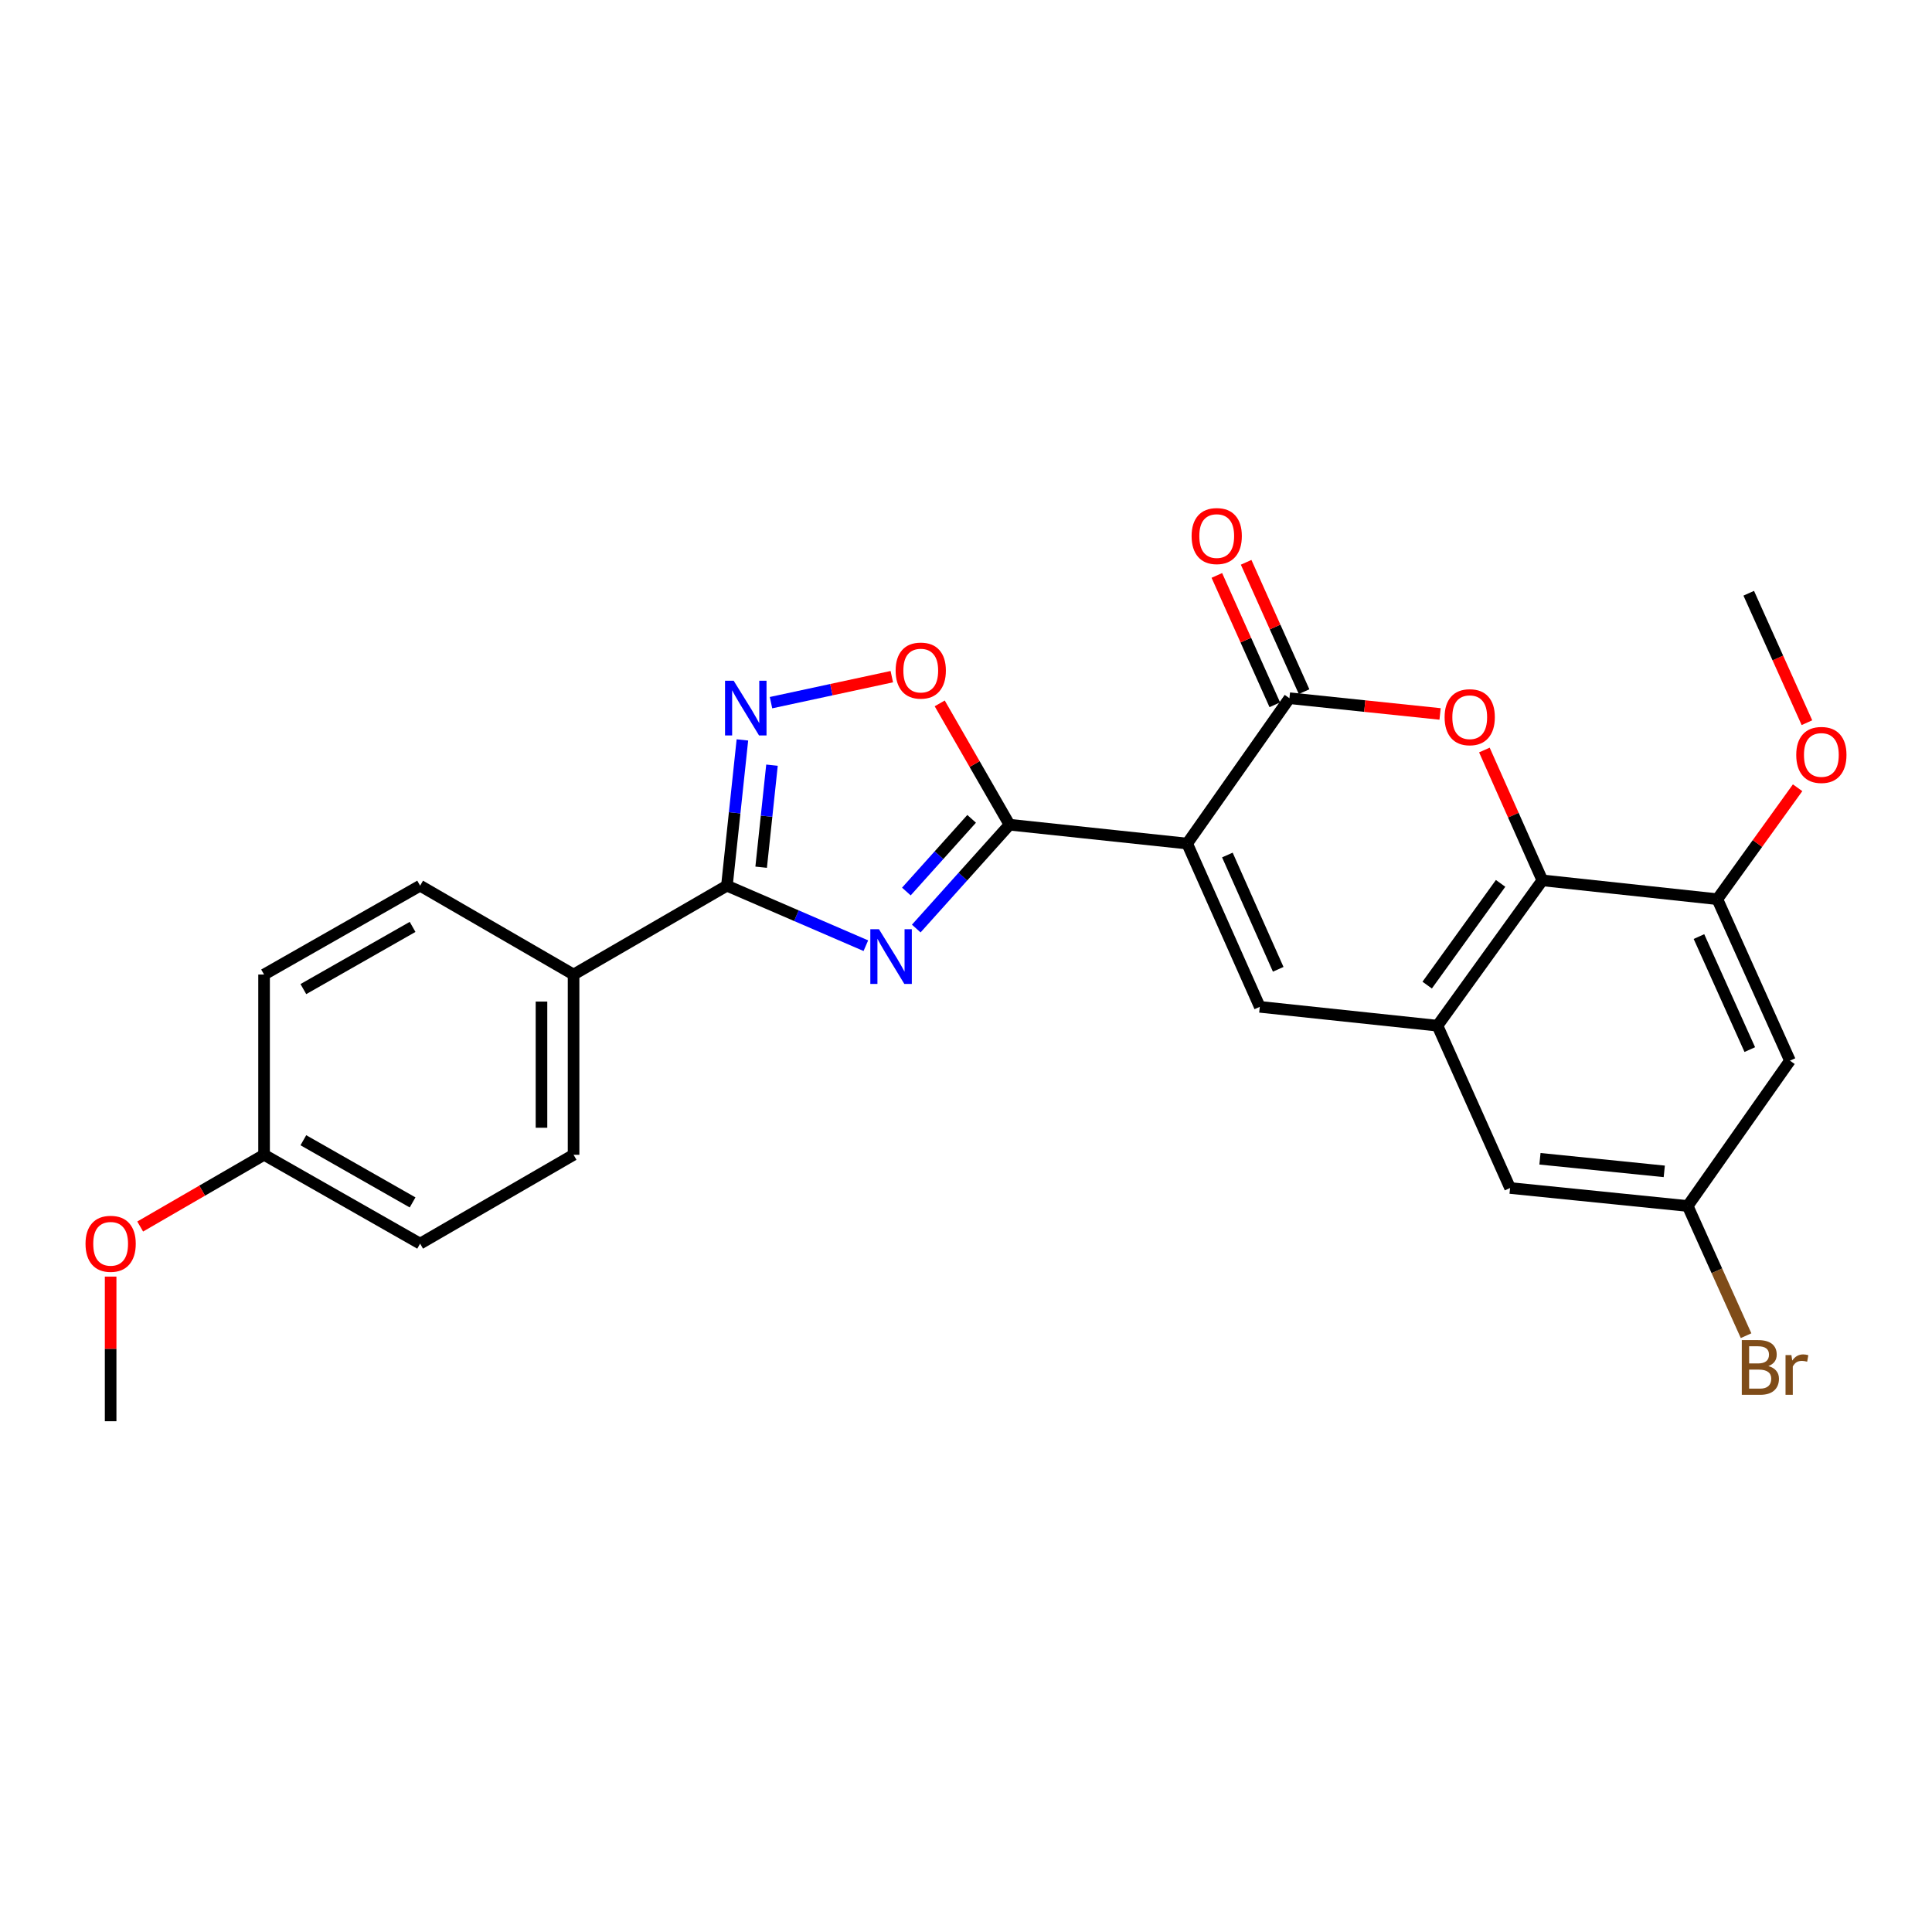 <?xml version='1.0' encoding='iso-8859-1'?>
<svg version='1.1' baseProfile='full'
              xmlns='http://www.w3.org/2000/svg'
                      xmlns:rdkit='http://www.rdkit.org/xml'
                      xmlns:xlink='http://www.w3.org/1999/xlink'
                  xml:space='preserve'
width='1000px' height='1000px' viewBox='0 0 1000 1000'>
<!-- END OF HEADER -->
<rect style='opacity:1.0;fill:#FFFFFF;stroke:none' width='1000' height='1000' x='0' y='0'> </rect>
<path class='bond-1' d='M 614.474,436.626 L 522.515,426.864' style='fill:none;fill-rule:evenodd;stroke:#000000;stroke-width:6px;stroke-linecap:butt;stroke-linejoin:miter;stroke-opacity:1' />
<path class='bond-2' d='M 614.474,436.626 L 667.411,361.396' style='fill:none;fill-rule:evenodd;stroke:#000000;stroke-width:6px;stroke-linecap:butt;stroke-linejoin:miter;stroke-opacity:1' />
<path class='bond-3' d='M 614.474,436.626 L 652.066,521.139' style='fill:none;fill-rule:evenodd;stroke:#000000;stroke-width:6px;stroke-linecap:butt;stroke-linejoin:miter;stroke-opacity:1' />
<path class='bond-3' d='M 635.288,442.553 L 661.603,501.712' style='fill:none;fill-rule:evenodd;stroke:#000000;stroke-width:6px;stroke-linecap:butt;stroke-linejoin:miter;stroke-opacity:1' />
<path class='bond-0' d='M 474.251,480.613 L 498.383,453.738' style='fill:none;fill-rule:evenodd;stroke:#0000FF;stroke-width:6px;stroke-linecap:butt;stroke-linejoin:miter;stroke-opacity:1' />
<path class='bond-0' d='M 498.383,453.738 L 522.515,426.864' style='fill:none;fill-rule:evenodd;stroke:#000000;stroke-width:6px;stroke-linecap:butt;stroke-linejoin:miter;stroke-opacity:1' />
<path class='bond-0' d='M 469.133,461.453 L 486.025,442.641' style='fill:none;fill-rule:evenodd;stroke:#0000FF;stroke-width:6px;stroke-linecap:butt;stroke-linejoin:miter;stroke-opacity:1' />
<path class='bond-0' d='M 486.025,442.641 L 502.917,423.829' style='fill:none;fill-rule:evenodd;stroke:#000000;stroke-width:6px;stroke-linecap:butt;stroke-linejoin:miter;stroke-opacity:1' />
<path class='bond-5' d='M 448.164,489.49 L 412.208,473.96' style='fill:none;fill-rule:evenodd;stroke:#0000FF;stroke-width:6px;stroke-linecap:butt;stroke-linejoin:miter;stroke-opacity:1' />
<path class='bond-5' d='M 412.208,473.96 L 376.253,458.431' style='fill:none;fill-rule:evenodd;stroke:#000000;stroke-width:6px;stroke-linecap:butt;stroke-linejoin:miter;stroke-opacity:1' />
<path class='bond-9' d='M 522.515,426.864 L 504.455,395.469' style='fill:none;fill-rule:evenodd;stroke:#000000;stroke-width:6px;stroke-linecap:butt;stroke-linejoin:miter;stroke-opacity:1' />
<path class='bond-9' d='M 504.455,395.469 L 486.396,364.074' style='fill:none;fill-rule:evenodd;stroke:#FF0000;stroke-width:6px;stroke-linecap:butt;stroke-linejoin:miter;stroke-opacity:1' />
<path class='bond-4' d='M 667.411,361.396 L 706.396,365.467' style='fill:none;fill-rule:evenodd;stroke:#000000;stroke-width:6px;stroke-linecap:butt;stroke-linejoin:miter;stroke-opacity:1' />
<path class='bond-4' d='M 706.396,365.467 L 745.381,369.538' style='fill:none;fill-rule:evenodd;stroke:#FF0000;stroke-width:6px;stroke-linecap:butt;stroke-linejoin:miter;stroke-opacity:1' />
<path class='bond-14' d='M 674.99,358.001 L 659.992,324.525' style='fill:none;fill-rule:evenodd;stroke:#000000;stroke-width:6px;stroke-linecap:butt;stroke-linejoin:miter;stroke-opacity:1' />
<path class='bond-14' d='M 659.992,324.525 L 644.995,291.048' style='fill:none;fill-rule:evenodd;stroke:#FF0000;stroke-width:6px;stroke-linecap:butt;stroke-linejoin:miter;stroke-opacity:1' />
<path class='bond-14' d='M 659.832,364.792 L 644.835,331.315' style='fill:none;fill-rule:evenodd;stroke:#000000;stroke-width:6px;stroke-linecap:butt;stroke-linejoin:miter;stroke-opacity:1' />
<path class='bond-14' d='M 644.835,331.315 L 629.837,297.839' style='fill:none;fill-rule:evenodd;stroke:#FF0000;stroke-width:6px;stroke-linecap:butt;stroke-linejoin:miter;stroke-opacity:1' />
<path class='bond-7' d='M 652.066,521.139 L 744.025,530.893' style='fill:none;fill-rule:evenodd;stroke:#000000;stroke-width:6px;stroke-linecap:butt;stroke-linejoin:miter;stroke-opacity:1' />
<path class='bond-26' d='M 768.319,388.213 L 783.319,421.942' style='fill:none;fill-rule:evenodd;stroke:#FF0000;stroke-width:6px;stroke-linecap:butt;stroke-linejoin:miter;stroke-opacity:1' />
<path class='bond-26' d='M 783.319,421.942 L 798.319,455.672' style='fill:none;fill-rule:evenodd;stroke:#000000;stroke-width:6px;stroke-linecap:butt;stroke-linejoin:miter;stroke-opacity:1' />
<path class='bond-12' d='M 376.253,458.431 L 296.879,504.419' style='fill:none;fill-rule:evenodd;stroke:#000000;stroke-width:6px;stroke-linecap:butt;stroke-linejoin:miter;stroke-opacity:1' />
<path class='bond-27' d='M 376.253,458.431 L 380.259,420.705' style='fill:none;fill-rule:evenodd;stroke:#000000;stroke-width:6px;stroke-linecap:butt;stroke-linejoin:miter;stroke-opacity:1' />
<path class='bond-27' d='M 380.259,420.705 L 384.266,382.979' style='fill:none;fill-rule:evenodd;stroke:#0000FF;stroke-width:6px;stroke-linecap:butt;stroke-linejoin:miter;stroke-opacity:1' />
<path class='bond-27' d='M 393.971,448.867 L 396.776,422.459' style='fill:none;fill-rule:evenodd;stroke:#000000;stroke-width:6px;stroke-linecap:butt;stroke-linejoin:miter;stroke-opacity:1' />
<path class='bond-27' d='M 396.776,422.459 L 399.58,396.051' style='fill:none;fill-rule:evenodd;stroke:#0000FF;stroke-width:6px;stroke-linecap:butt;stroke-linejoin:miter;stroke-opacity:1' />
<path class='bond-6' d='M 399.071,363.697 L 430.335,356.967' style='fill:none;fill-rule:evenodd;stroke:#0000FF;stroke-width:6px;stroke-linecap:butt;stroke-linejoin:miter;stroke-opacity:1' />
<path class='bond-6' d='M 430.335,356.967 L 461.599,350.236' style='fill:none;fill-rule:evenodd;stroke:#FF0000;stroke-width:6px;stroke-linecap:butt;stroke-linejoin:miter;stroke-opacity:1' />
<path class='bond-8' d='M 744.025,530.893 L 798.319,455.672' style='fill:none;fill-rule:evenodd;stroke:#000000;stroke-width:6px;stroke-linecap:butt;stroke-linejoin:miter;stroke-opacity:1' />
<path class='bond-8' d='M 738.702,509.889 L 776.707,457.234' style='fill:none;fill-rule:evenodd;stroke:#000000;stroke-width:6px;stroke-linecap:butt;stroke-linejoin:miter;stroke-opacity:1' />
<path class='bond-13' d='M 744.025,530.893 L 781.617,614.907' style='fill:none;fill-rule:evenodd;stroke:#000000;stroke-width:6px;stroke-linecap:butt;stroke-linejoin:miter;stroke-opacity:1' />
<path class='bond-10' d='M 798.319,455.672 L 888.885,465.416' style='fill:none;fill-rule:evenodd;stroke:#000000;stroke-width:6px;stroke-linecap:butt;stroke-linejoin:miter;stroke-opacity:1' />
<path class='bond-18' d='M 888.885,465.416 L 909.663,436.577' style='fill:none;fill-rule:evenodd;stroke:#000000;stroke-width:6px;stroke-linecap:butt;stroke-linejoin:miter;stroke-opacity:1' />
<path class='bond-18' d='M 909.663,436.577 L 930.441,407.738' style='fill:none;fill-rule:evenodd;stroke:#FF0000;stroke-width:6px;stroke-linecap:butt;stroke-linejoin:miter;stroke-opacity:1' />
<path class='bond-28' d='M 888.885,465.416 L 926.477,548.997' style='fill:none;fill-rule:evenodd;stroke:#000000;stroke-width:6px;stroke-linecap:butt;stroke-linejoin:miter;stroke-opacity:1' />
<path class='bond-28' d='M 879.376,484.766 L 905.69,543.272' style='fill:none;fill-rule:evenodd;stroke:#000000;stroke-width:6px;stroke-linecap:butt;stroke-linejoin:miter;stroke-opacity:1' />
<path class='bond-11' d='M 926.477,548.997 L 873.54,624.217' style='fill:none;fill-rule:evenodd;stroke:#000000;stroke-width:6px;stroke-linecap:butt;stroke-linejoin:miter;stroke-opacity:1' />
<path class='bond-16' d='M 296.879,504.419 L 296.879,597.717' style='fill:none;fill-rule:evenodd;stroke:#000000;stroke-width:6px;stroke-linecap:butt;stroke-linejoin:miter;stroke-opacity:1' />
<path class='bond-16' d='M 280.27,518.414 L 280.27,583.722' style='fill:none;fill-rule:evenodd;stroke:#000000;stroke-width:6px;stroke-linecap:butt;stroke-linejoin:miter;stroke-opacity:1' />
<path class='bond-17' d='M 296.879,504.419 L 217.451,458.431' style='fill:none;fill-rule:evenodd;stroke:#000000;stroke-width:6px;stroke-linecap:butt;stroke-linejoin:miter;stroke-opacity:1' />
<path class='bond-15' d='M 781.617,614.907 L 873.54,624.217' style='fill:none;fill-rule:evenodd;stroke:#000000;stroke-width:6px;stroke-linecap:butt;stroke-linejoin:miter;stroke-opacity:1' />
<path class='bond-15' d='M 797.079,599.779 L 861.425,606.296' style='fill:none;fill-rule:evenodd;stroke:#000000;stroke-width:6px;stroke-linecap:butt;stroke-linejoin:miter;stroke-opacity:1' />
<path class='bond-19' d='M 873.54,624.217 L 888.651,657.782' style='fill:none;fill-rule:evenodd;stroke:#000000;stroke-width:6px;stroke-linecap:butt;stroke-linejoin:miter;stroke-opacity:1' />
<path class='bond-19' d='M 888.651,657.782 L 903.762,691.347' style='fill:none;fill-rule:evenodd;stroke:#7F4C19;stroke-width:6px;stroke-linecap:butt;stroke-linejoin:miter;stroke-opacity:1' />
<path class='bond-22' d='M 296.879,597.717 L 217.451,643.706' style='fill:none;fill-rule:evenodd;stroke:#000000;stroke-width:6px;stroke-linecap:butt;stroke-linejoin:miter;stroke-opacity:1' />
<path class='bond-21' d='M 217.451,458.431 L 136.684,504.419' style='fill:none;fill-rule:evenodd;stroke:#000000;stroke-width:6px;stroke-linecap:butt;stroke-linejoin:miter;stroke-opacity:1' />
<path class='bond-21' d='M 213.554,479.762 L 157.018,511.954' style='fill:none;fill-rule:evenodd;stroke:#000000;stroke-width:6px;stroke-linecap:butt;stroke-linejoin:miter;stroke-opacity:1' />
<path class='bond-24' d='M 935.266,374.063 L 920.205,340.564' style='fill:none;fill-rule:evenodd;stroke:#FF0000;stroke-width:6px;stroke-linecap:butt;stroke-linejoin:miter;stroke-opacity:1' />
<path class='bond-24' d='M 920.205,340.564 L 905.143,307.066' style='fill:none;fill-rule:evenodd;stroke:#000000;stroke-width:6px;stroke-linecap:butt;stroke-linejoin:miter;stroke-opacity:1' />
<path class='bond-20' d='M 136.684,597.717 L 136.684,504.419' style='fill:none;fill-rule:evenodd;stroke:#000000;stroke-width:6px;stroke-linecap:butt;stroke-linejoin:miter;stroke-opacity:1' />
<path class='bond-23' d='M 136.684,597.717 L 104.622,616.283' style='fill:none;fill-rule:evenodd;stroke:#000000;stroke-width:6px;stroke-linecap:butt;stroke-linejoin:miter;stroke-opacity:1' />
<path class='bond-23' d='M 104.622,616.283 L 72.559,634.849' style='fill:none;fill-rule:evenodd;stroke:#FF0000;stroke-width:6px;stroke-linecap:butt;stroke-linejoin:miter;stroke-opacity:1' />
<path class='bond-29' d='M 136.684,597.717 L 217.451,643.706' style='fill:none;fill-rule:evenodd;stroke:#000000;stroke-width:6px;stroke-linecap:butt;stroke-linejoin:miter;stroke-opacity:1' />
<path class='bond-29' d='M 157.018,590.182 L 213.554,622.374' style='fill:none;fill-rule:evenodd;stroke:#000000;stroke-width:6px;stroke-linecap:butt;stroke-linejoin:miter;stroke-opacity:1' />
<path class='bond-25' d='M 57.265,660.764 L 57.265,698.196' style='fill:none;fill-rule:evenodd;stroke:#FF0000;stroke-width:6px;stroke-linecap:butt;stroke-linejoin:miter;stroke-opacity:1' />
<path class='bond-25' d='M 57.265,698.196 L 57.265,735.628' style='fill:none;fill-rule:evenodd;stroke:#000000;stroke-width:6px;stroke-linecap:butt;stroke-linejoin:miter;stroke-opacity:1' />
<path  class='atom-1' d='M 454.958 480.968
L 464.238 495.968
Q 465.158 497.448, 466.638 500.128
Q 468.118 502.808, 468.198 502.968
L 468.198 480.968
L 471.958 480.968
L 471.958 509.288
L 468.078 509.288
L 458.118 492.888
Q 456.958 490.968, 455.718 488.768
Q 454.518 486.568, 454.158 485.888
L 454.158 509.288
L 450.478 509.288
L 450.478 480.968
L 454.958 480.968
' fill='#0000FF'/>
<path  class='atom-5' d='M 747.727 371.22
Q 747.727 364.42, 751.087 360.62
Q 754.447 356.82, 760.727 356.82
Q 767.007 356.82, 770.367 360.62
Q 773.727 364.42, 773.727 371.22
Q 773.727 378.1, 770.327 382.02
Q 766.927 385.9, 760.727 385.9
Q 754.487 385.9, 751.087 382.02
Q 747.727 378.14, 747.727 371.22
M 760.727 382.7
Q 765.047 382.7, 767.367 379.82
Q 769.727 376.9, 769.727 371.22
Q 769.727 365.66, 767.367 362.86
Q 765.047 360.02, 760.727 360.02
Q 756.407 360.02, 754.047 362.82
Q 751.727 365.62, 751.727 371.22
Q 751.727 376.94, 754.047 379.82
Q 756.407 382.7, 760.727 382.7
' fill='#FF0000'/>
<path  class='atom-7' d='M 379.755 352.348
L 389.035 367.348
Q 389.955 368.828, 391.435 371.508
Q 392.915 374.188, 392.995 374.348
L 392.995 352.348
L 396.755 352.348
L 396.755 380.668
L 392.875 380.668
L 382.915 364.268
Q 381.755 362.348, 380.515 360.148
Q 379.315 357.948, 378.955 357.268
L 378.955 380.668
L 375.275 380.668
L 375.275 352.348
L 379.755 352.348
' fill='#0000FF'/>
<path  class='atom-10' d='M 463.581 347.091
Q 463.581 340.291, 466.941 336.491
Q 470.301 332.691, 476.581 332.691
Q 482.861 332.691, 486.221 336.491
Q 489.581 340.291, 489.581 347.091
Q 489.581 353.971, 486.181 357.891
Q 482.781 361.771, 476.581 361.771
Q 470.341 361.771, 466.941 357.891
Q 463.581 354.011, 463.581 347.091
M 476.581 358.571
Q 480.901 358.571, 483.221 355.691
Q 485.581 352.771, 485.581 347.091
Q 485.581 341.531, 483.221 338.731
Q 480.901 335.891, 476.581 335.891
Q 472.261 335.891, 469.901 338.691
Q 467.581 341.491, 467.581 347.091
Q 467.581 352.811, 469.901 355.691
Q 472.261 358.571, 476.581 358.571
' fill='#FF0000'/>
<path  class='atom-15' d='M 616.773 277.462
Q 616.773 270.662, 620.133 266.862
Q 623.493 263.062, 629.773 263.062
Q 636.053 263.062, 639.413 266.862
Q 642.773 270.662, 642.773 277.462
Q 642.773 284.342, 639.373 288.262
Q 635.973 292.142, 629.773 292.142
Q 623.533 292.142, 620.133 288.262
Q 616.773 284.382, 616.773 277.462
M 629.773 288.942
Q 634.093 288.942, 636.413 286.062
Q 638.773 283.142, 638.773 277.462
Q 638.773 271.902, 636.413 269.102
Q 634.093 266.262, 629.773 266.262
Q 625.453 266.262, 623.093 269.062
Q 620.773 271.862, 620.773 277.462
Q 620.773 283.182, 623.093 286.062
Q 625.453 288.942, 629.773 288.942
' fill='#FF0000'/>
<path  class='atom-19' d='M 929.735 390.755
Q 929.735 383.955, 933.095 380.155
Q 936.455 376.355, 942.735 376.355
Q 949.015 376.355, 952.375 380.155
Q 955.735 383.955, 955.735 390.755
Q 955.735 397.635, 952.335 401.555
Q 948.935 405.435, 942.735 405.435
Q 936.495 405.435, 933.095 401.555
Q 929.735 397.675, 929.735 390.755
M 942.735 402.235
Q 947.055 402.235, 949.375 399.355
Q 951.735 396.435, 951.735 390.755
Q 951.735 385.195, 949.375 382.395
Q 947.055 379.555, 942.735 379.555
Q 938.415 379.555, 936.055 382.355
Q 933.735 385.155, 933.735 390.755
Q 933.735 396.475, 936.055 399.355
Q 938.415 402.235, 942.735 402.235
' fill='#FF0000'/>
<path  class='atom-20' d='M 915.308 707.078
Q 918.028 707.838, 919.388 709.518
Q 920.788 711.158, 920.788 713.598
Q 920.788 717.518, 918.268 719.758
Q 915.788 721.958, 911.068 721.958
L 901.548 721.958
L 901.548 693.638
L 909.908 693.638
Q 914.748 693.638, 917.188 695.598
Q 919.628 697.558, 919.628 701.158
Q 919.628 705.438, 915.308 707.078
M 905.348 696.838
L 905.348 705.718
L 909.908 705.718
Q 912.708 705.718, 914.148 704.598
Q 915.628 703.438, 915.628 701.158
Q 915.628 696.838, 909.908 696.838
L 905.348 696.838
M 911.068 718.758
Q 913.828 718.758, 915.308 717.438
Q 916.788 716.118, 916.788 713.598
Q 916.788 711.278, 915.148 710.118
Q 913.548 708.918, 910.468 708.918
L 905.348 708.918
L 905.348 718.758
L 911.068 718.758
' fill='#7F4C19'/>
<path  class='atom-20' d='M 927.228 701.398
L 927.668 704.238
Q 929.828 701.038, 933.348 701.038
Q 934.468 701.038, 935.988 701.438
L 935.388 704.798
Q 933.668 704.398, 932.708 704.398
Q 931.028 704.398, 929.908 705.078
Q 928.828 705.718, 927.948 707.278
L 927.948 721.958
L 924.188 721.958
L 924.188 701.398
L 927.228 701.398
' fill='#7F4C19'/>
<path  class='atom-24' d='M 44.265 643.786
Q 44.265 636.986, 47.625 633.186
Q 50.985 629.386, 57.265 629.386
Q 63.545 629.386, 66.905 633.186
Q 70.265 636.986, 70.265 643.786
Q 70.265 650.666, 66.865 654.586
Q 63.465 658.466, 57.265 658.466
Q 51.025 658.466, 47.625 654.586
Q 44.265 650.706, 44.265 643.786
M 57.265 655.266
Q 61.585 655.266, 63.905 652.386
Q 66.265 649.466, 66.265 643.786
Q 66.265 638.226, 63.905 635.426
Q 61.585 632.586, 57.265 632.586
Q 52.945 632.586, 50.585 635.386
Q 48.265 638.186, 48.265 643.786
Q 48.265 649.506, 50.585 652.386
Q 52.945 655.266, 57.265 655.266
' fill='#FF0000'/>
</svg>
